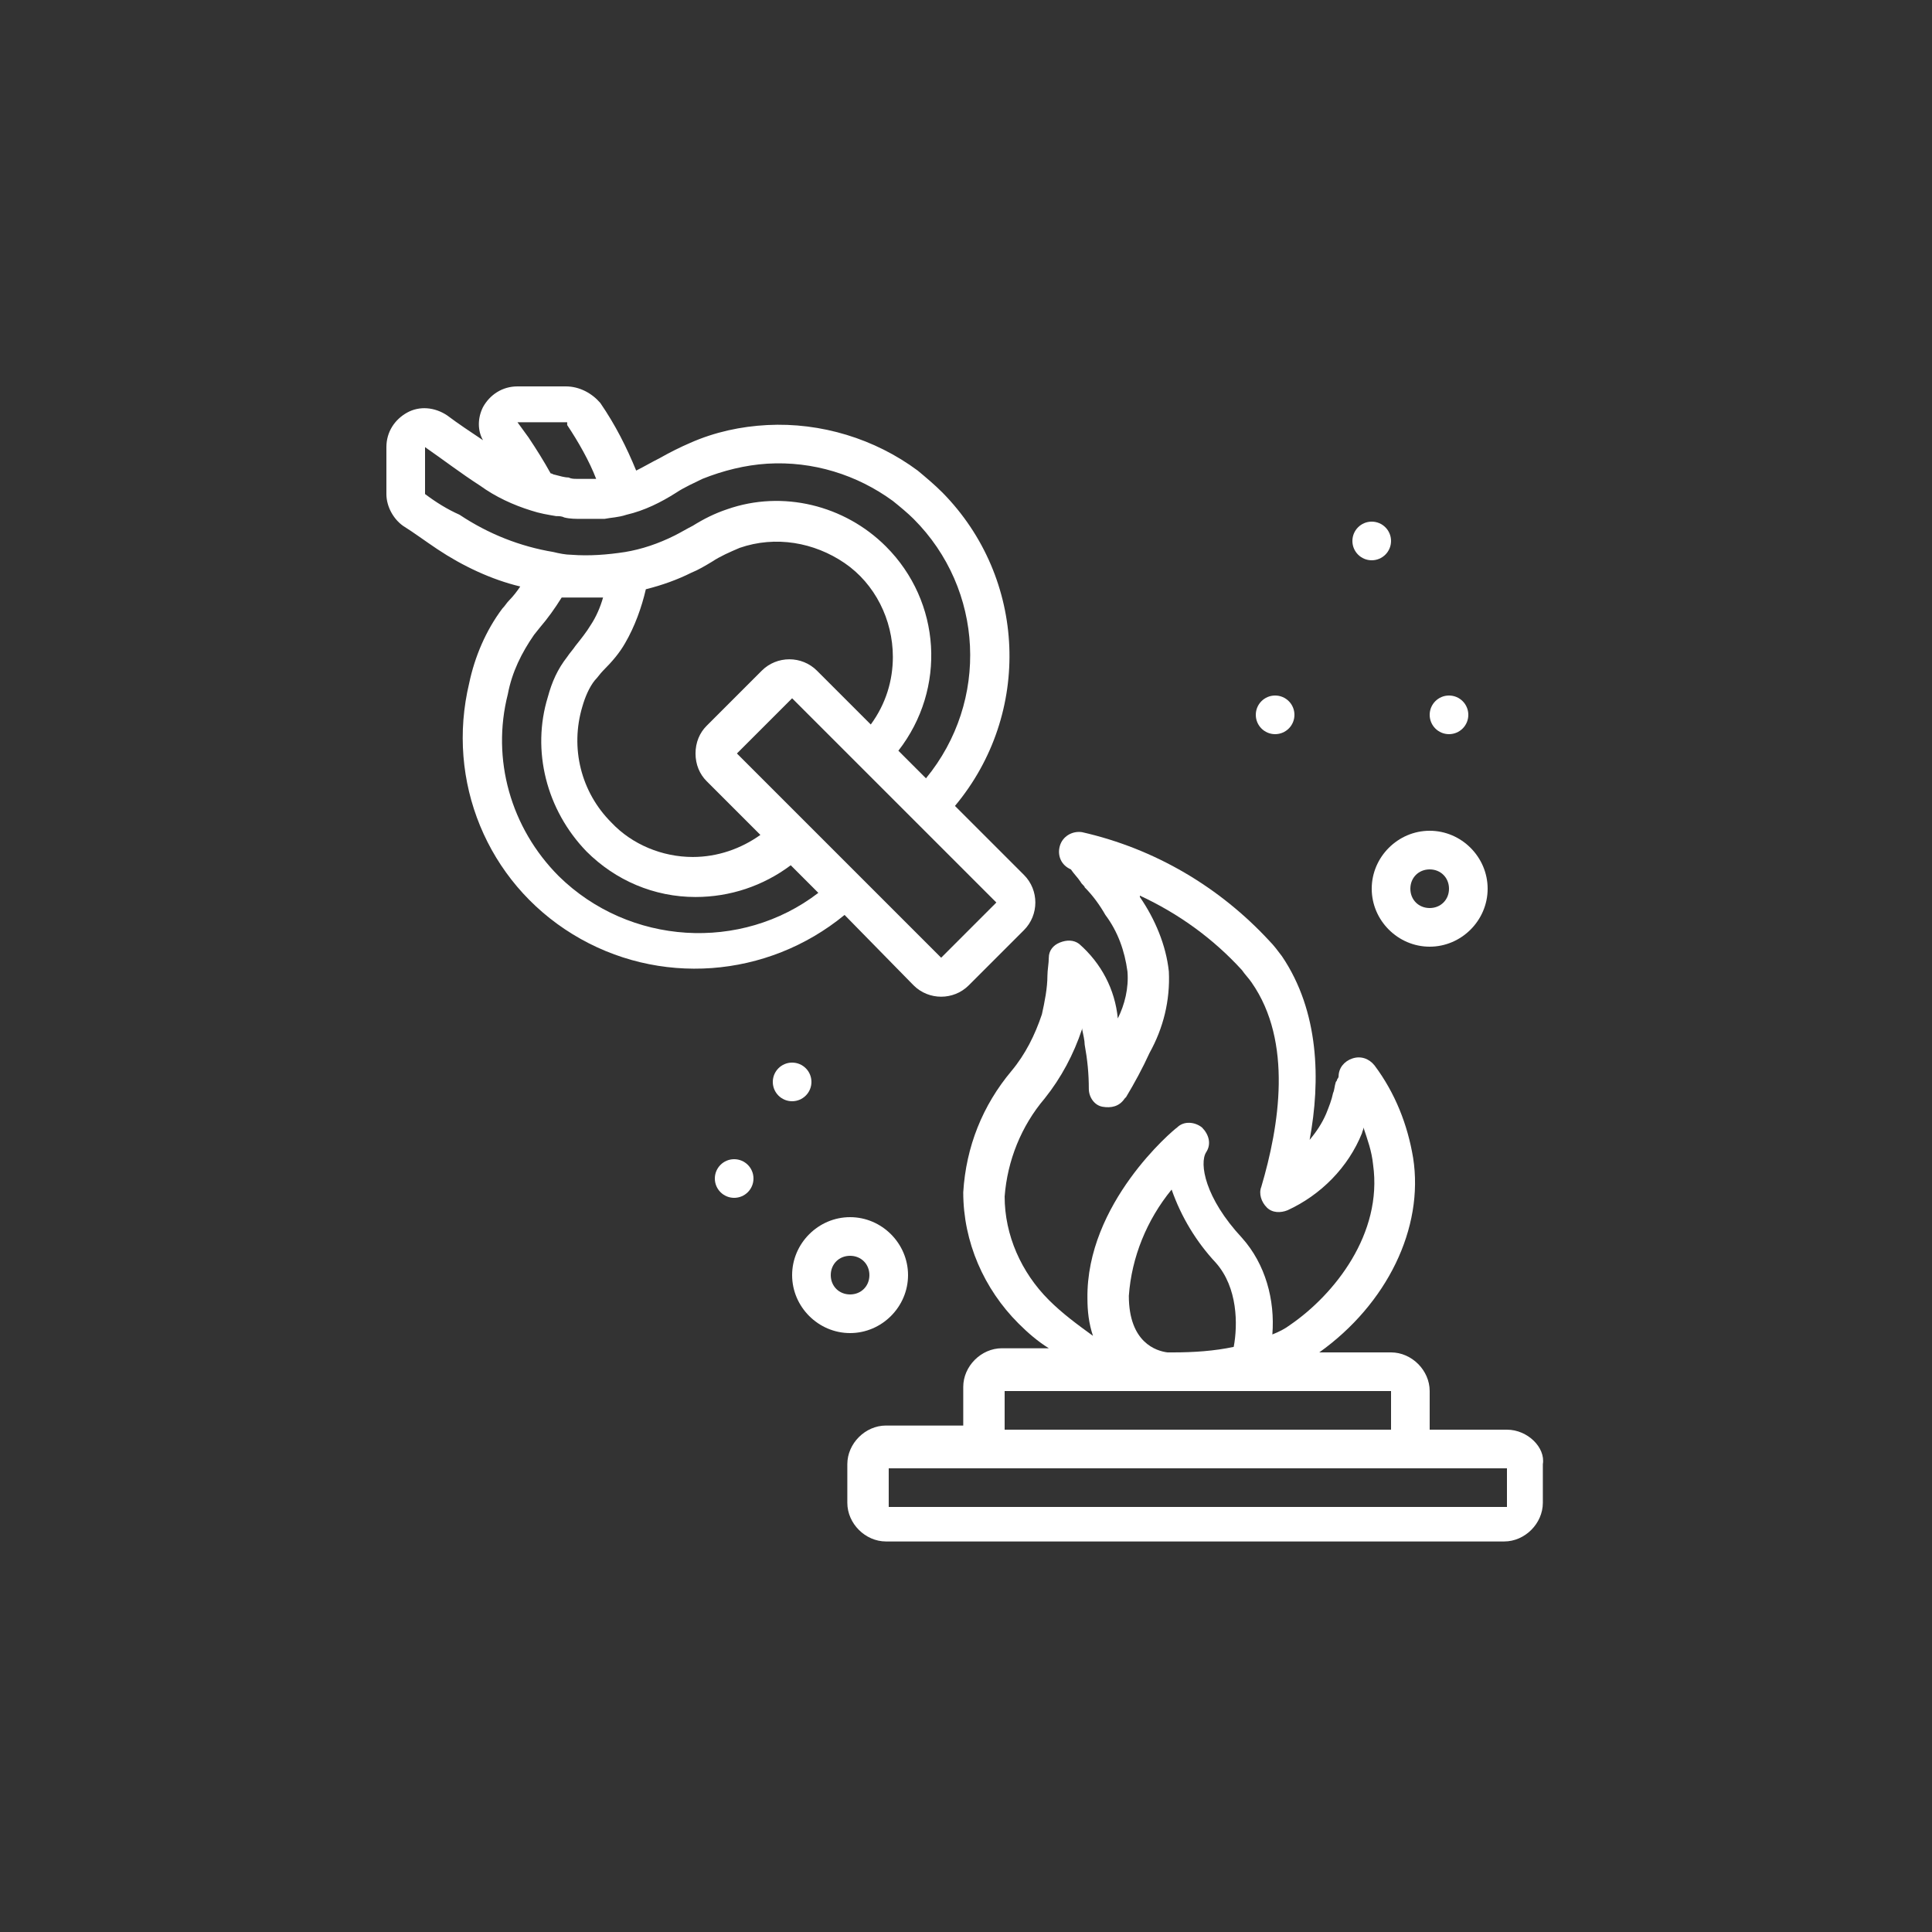 <?xml version="1.0" encoding="utf-8"?>
<!-- Generator: Adobe Illustrator 22.0.0, SVG Export Plug-In . SVG Version: 6.00 Build 0)  -->
<svg version="1.1" id="Layer_1" xmlns="http://www.w3.org/2000/svg" xmlns:xlink="http://www.w3.org/1999/xlink" x="0px" y="0px"
	 viewBox="0 0 140 140" style="enable-background:new 0 0 140 140;" xml:space="preserve">
<rect x="0" y="0" width="140" height="140" fill="#333333" stroke="none"/>
<style type="text/css">
	.st0{fill:#FFFFFF;}
</style>
<g id="Page-1">
	<g id="_x30_22---Furnace">
		<path id="Shape" class="st0" d="M109.2,103.6h-5.6v-2.8c0-1.5-1.3-2.8-2.8-2.8h-5.2c4.9-3.5,7.6-9,6.8-14.1
			c-0.4-2.4-1.3-4.7-2.8-6.7c-0.4-0.5-1-0.7-1.6-0.5c-0.6,0.2-1,0.7-1,1.3c0,0.1-0.1,0.2-0.1,0.2c0,0.1-0.1,0.2-0.1,0.2
			c-0.1,0.3-0.1,0.6-0.2,0.8c-0.1,0.5-0.3,1-0.5,1.5c-0.3,0.7-0.7,1.3-1.2,1.9c0.8-4.3,0.7-9.3-2-13.3c-0.3-0.4-0.6-0.8-0.9-1.1
			c-3.6-3.9-8.3-6.7-13.6-7.9c-0.7-0.1-1.4,0.3-1.6,1c-0.2,0.7,0.1,1.4,0.8,1.7c0.2,0.3,0.5,0.6,0.7,0.9c0.1,0.2,0.3,0.3,0.3,0.4
			c0.6,0.6,1.1,1.3,1.5,2c0.9,1.2,1.4,2.6,1.6,4.1c0.1,1.2-0.2,2.4-0.7,3.4c-0.2-2.1-1.2-4-2.8-5.4c-0.4-0.3-0.9-0.3-1.4-0.1
			c-0.5,0.2-0.8,0.6-0.8,1.1c0,0.4-0.1,0.9-0.1,1.3c0,0.9-0.2,1.9-0.4,2.8c-0.5,1.5-1.2,2.9-2.2,4.1c-2.1,2.5-3.3,5.5-3.5,8.8
			c0,3.6,1.5,7,4,9.5c0.7,0.7,1.4,1.3,2.2,1.8h-3.4c-1.5,0-2.8,1.3-2.8,2.8v2.8h-5.6c-1.5,0-2.8,1.3-2.8,2.8v2.8
			c0,1.5,1.3,2.8,2.8,2.8h44.8c1.5,0,2.8-1.3,2.8-2.8v-2.8C112,104.9,110.7,103.6,109.2,103.6z M81.8,93.9c0.2-2.8,1.3-5.5,3.1-7.7
			c0.7,2,1.8,3.8,3.2,5.3c1.6,1.8,1.6,4.5,1.3,6.1C88,97.9,86.5,98,85,98c-0.1,0-0.3,0-0.4,0C83.8,97.9,81.8,97.3,81.8,93.9z
			 M72.8,86.7c0.2-2.6,1.2-5.1,2.9-7.1c1.2-1.5,2.1-3.2,2.7-5c0,0,0-0.1,0-0.1c0.1,0.5,0.2,0.9,0.2,1.2c0.2,1.1,0.3,2.1,0.3,3.2
			c0,0.6,0.4,1.2,1,1.3s1.2,0,1.6-0.6c0,0,0.1-0.1,0.1-0.1c0.6-1,1.2-2.1,1.7-3.2c1-1.8,1.5-3.8,1.4-5.9c-0.2-1.9-1-3.8-2.1-5.4
			l0-0.1c2.8,1.3,5.3,3.1,7.4,5.4c0.2,0.3,0.5,0.6,0.7,0.9c3,4.3,2,10.4,0.7,14.8c-0.2,0.5,0,1.1,0.4,1.5c0.4,0.4,1,0.4,1.5,0.2
			c2.4-1.1,4.4-3.1,5.4-5.6c0-0.1,0.1-0.2,0.1-0.4c0.3,0.9,0.6,1.7,0.7,2.7c0.7,5-2.8,9.4-6,11.6c-0.4,0.3-0.8,0.5-1.3,0.7
			c0.2-2.5-0.5-5.1-2.2-7c-2.7-2.9-3.1-5.4-2.6-6.2c0.4-0.6,0.2-1.3-0.3-1.8c-0.5-0.4-1.3-0.5-1.8,0c-0.3,0.2-6.6,5.5-6.5,12.4
			c0,0.9,0.1,1.8,0.4,2.7C78.1,96,77,95.2,76,94.2C74,92.2,72.8,89.5,72.8,86.7z M72.8,100.8h28v2.8h-28V100.8z M64.4,109.2v-2.8
			h44.8v2.8H64.4z"/>
		<path id="Shape_1_" class="st0" d="M66.2,71.4c1.1,1.1,2.9,1.1,4,0l4-4c1.1-1.1,1.1-2.9,0-4l-5-5c5.6-6.7,5.2-16.5-0.9-22.7
			c-0.6-0.6-1.2-1.1-1.8-1.6c-3.1-2.3-7-3.5-10.9-3.3c-1.9,0.1-3.8,0.5-5.6,1.3c-0.7,0.3-1.5,0.7-2.2,1.1c-0.6,0.3-1.1,0.6-1.7,0.9
			c-0.7-1.7-1.5-3.3-2.6-4.9C42.9,28.5,42,28,41,28h-3.5c-1.1,0-2,0.6-2.5,1.5c-0.4,0.8-0.4,1.7,0,2.4c-0.9-0.6-1.8-1.2-2.6-1.8
			c-0.9-0.6-2-0.7-2.9-0.2c-0.9,0.5-1.5,1.4-1.5,2.5v3.4c0,0.9,0.5,1.8,1.2,2.3c0.8,0.5,1.6,1.1,2.5,1.7c1.8,1.2,3.9,2.2,6,2.7
			c-0.2,0.3-0.5,0.7-0.8,1c-0.2,0.2-0.3,0.4-0.5,0.6c-1.2,1.6-2,3.5-2.4,5.4c-1.7,7.1,1.3,14.4,7.5,18.2c6.2,3.8,14.1,3.2,19.7-1.4
			L66.2,71.4z M45.3,46.6c0.7-1.2,1.2-2.6,1.5-3.9c1.2-0.3,2.3-0.7,3.3-1.2c0.5-0.2,1-0.5,1.5-0.8c0.6-0.4,1.3-0.7,2-1
			c2.6-0.9,5.4-0.4,7.6,1.1s3.5,4.1,3.5,6.8c0,1.7-0.5,3.4-1.6,4.9l-3.9-3.9c-1.1-1.1-2.9-1.1-4,0l-4,4c-0.5,0.5-0.8,1.2-0.8,2
			s0.3,1.5,0.8,2l3.9,3.9c-1.4,1-3.1,1.6-4.9,1.6h0c-2.2,0-4.4-0.9-5.9-2.5c-2.2-2.2-3-5.4-2.1-8.4c0.2-0.7,0.5-1.4,0.9-1.9
			c0.2-0.2,0.4-0.5,0.6-0.7C44.4,47.9,44.9,47.3,45.3,46.6z M68.2,69.4l-5.9-5.9l0,0l-4-4c0,0,0,0,0,0l-4.9-4.9l4-4l4.9,4.9l4,4
			l5.9,5.9L68.2,69.4z M41.1,30.8c0.8,1.2,1.6,2.6,2.1,3.9c-0.1,0-0.2,0-0.3,0c-0.4,0-0.7,0-1.1,0c-0.2,0-0.4,0-0.6-0.1
			c-0.3,0-0.6-0.1-1-0.2c-0.1,0-0.2-0.1-0.3-0.1c-0.5-0.9-1-1.7-1.6-2.6l-0.8-1.1H41.1z M30.8,35.8l0-3.4c1.3,0.9,2.6,1.9,4,2.8
			c1.1,0.8,2.4,1.4,3.7,1.8c0.6,0.2,1.2,0.3,1.8,0.4c0.2,0,0.4,0,0.6,0.1c0.4,0.1,0.8,0.1,1.3,0.1c0.1,0,0.1,0,0.2,0
			c0.3,0,0.5,0,0.8,0c0.2,0,0.4,0,0.6,0c0.5-0.1,1-0.1,1.6-0.3h0h0c1.3-0.3,2.5-0.9,3.6-1.6c0.6-0.4,1.3-0.7,1.9-1
			c1.5-0.6,3.1-1,4.7-1.1c3.3-0.2,6.5,0.8,9.1,2.7c0.5,0.4,1.1,0.9,1.5,1.3c5.1,5.1,5.5,13.2,0.9,18.8l-2-2
			c3.5-4.5,3.1-10.8-0.9-14.8c-3-3-7.5-4.1-11.5-2.7c-0.9,0.3-1.7,0.7-2.5,1.2c-0.4,0.2-0.9,0.5-1.3,0.7c-1.2,0.6-2.4,1-3.6,1.2
			c-1.3,0.2-2.6,0.3-3.9,0.2c-0.4,0-0.9-0.1-1.3-0.2c-2.4-0.4-4.7-1.3-6.8-2.7C32.4,36.9,31.6,36.4,30.8,35.8z M40.5,63.5
			C37,60,35.6,55,36.8,50.3c0.3-1.6,1-3,1.9-4.3l0.4-0.5c0.6-0.7,1.1-1.4,1.6-2.2c0.1,0,0.1,0,0.2,0c0.2,0,0.4,0,0.7,0
			c0.3,0,0.6,0,0.8,0c0.2,0,0.5,0,0.7,0c0.2,0,0.4,0,0.6,0c-0.2,0.7-0.5,1.4-0.9,2c-0.3,0.5-0.7,1-1.1,1.5c-0.2,0.3-0.4,0.5-0.6,0.8
			c-0.7,0.9-1.1,1.8-1.4,2.9c-1.2,3.9-0.1,8.2,2.8,11.2c2.1,2.1,4.9,3.3,7.9,3.3h0c2.5,0,4.9-0.8,6.9-2.3l2,2
			C53.7,69,45.6,68.5,40.5,63.5z"/>
		<path id="Shape_2_" class="st0" d="M65.8,92.4c0-2.3-1.9-4.2-4.2-4.2s-4.2,1.9-4.2,4.2c0,2.3,1.9,4.2,4.2,4.2S65.8,94.7,65.8,92.4
			z M60.2,92.4c0-0.8,0.6-1.4,1.4-1.4s1.4,0.6,1.4,1.4c0,0.8-0.6,1.4-1.4,1.4S60.2,93.2,60.2,92.4z"/>
		<circle id="Oval" class="st0" cx="53.2" cy="85.4" r="1.4"/>
		<circle id="Oval_1_" class="st0" cx="57.4" cy="78.4" r="1.4"/>
		<path id="Shape_3_" class="st0" d="M99.4,64.4c0,2.3,1.9,4.2,4.2,4.2s4.2-1.9,4.2-4.2s-1.9-4.2-4.2-4.2S99.4,62.1,99.4,64.4z
			 M105,64.4c0,0.8-0.6,1.4-1.4,1.4c-0.8,0-1.4-0.6-1.4-1.4c0-0.8,0.6-1.4,1.4-1.4C104.4,63,105,63.6,105,64.4z"/>
		<circle id="Oval_2_" class="st0" cx="92.4" cy="51.8" r="1.4"/>
		<circle id="Oval_3_" class="st0" cx="99.4" cy="39.2" r="1.4"/>
		<circle id="Oval_4_" class="st0" cx="105" cy="51.8" r="1.4"/>
	</g>
</g>
</svg>
